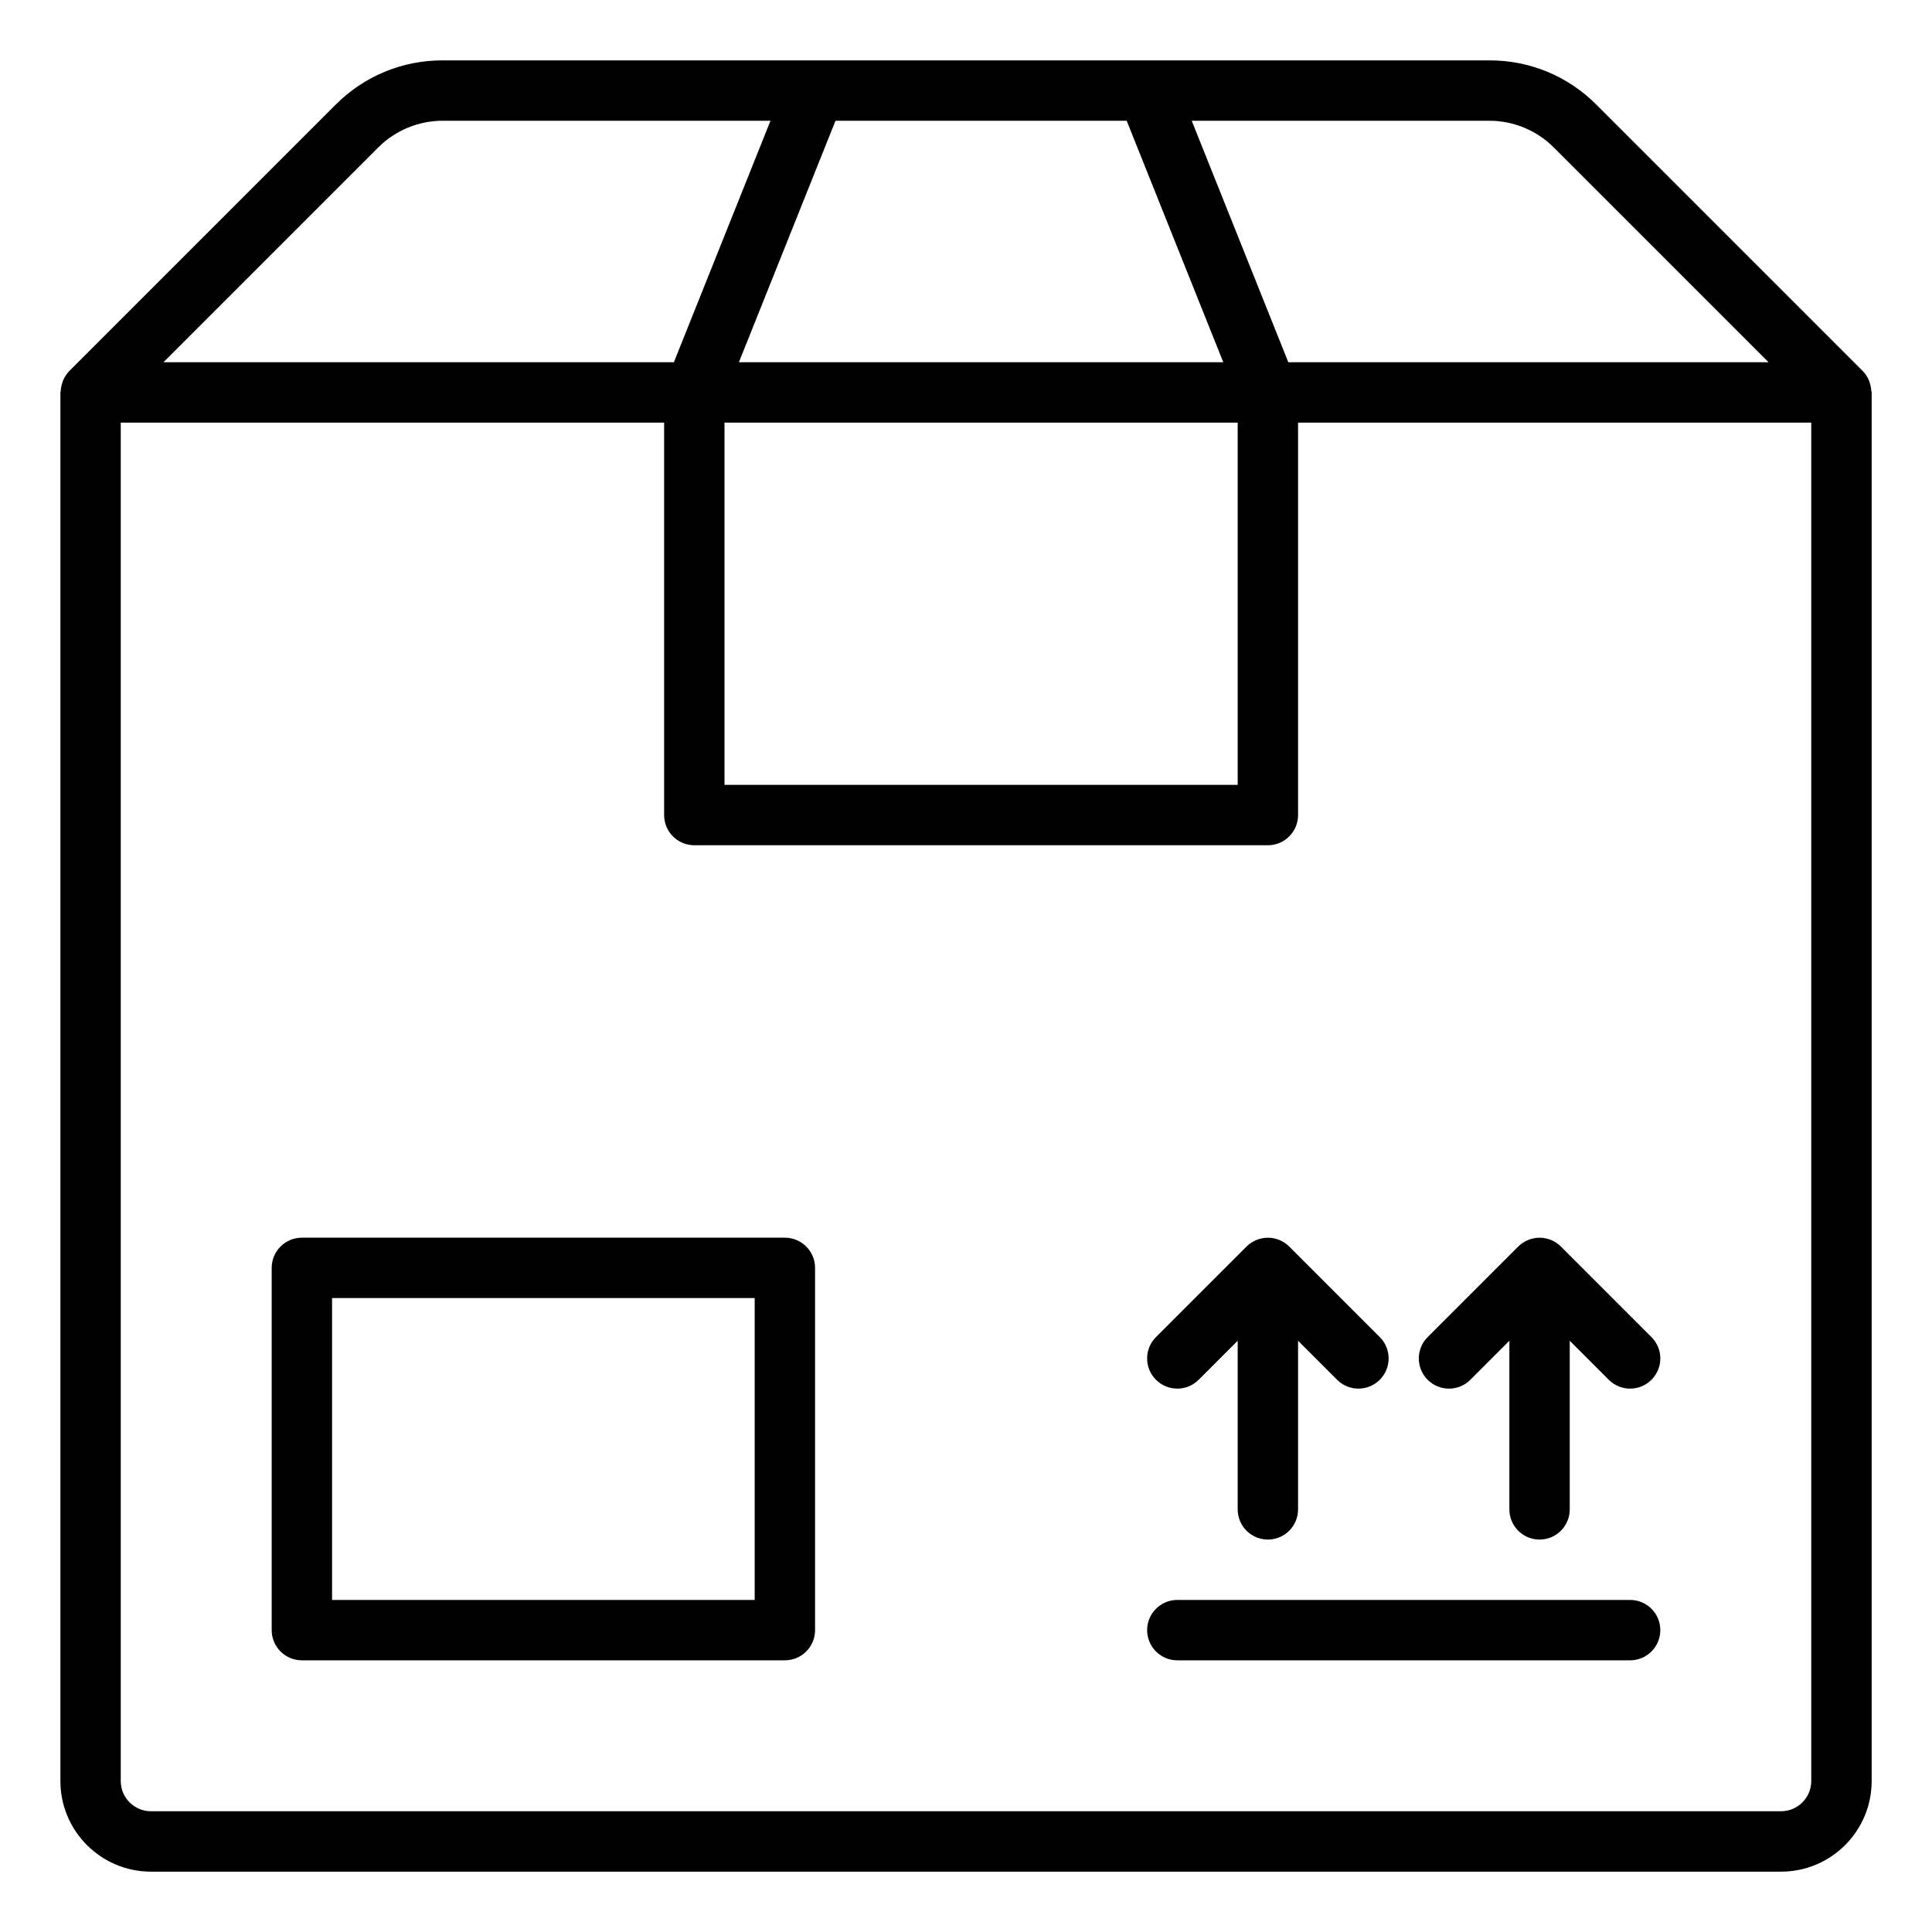 <?xml version="1.0" encoding="UTF-8"?>
<svg xmlns="http://www.w3.org/2000/svg" id="icons_fill_" data-name="icons (fill)" width="64" height="64" viewBox="0 0 64 64">
  <defs>
    <style>
      .cls-1 {
        fill: #000;
        stroke-width: 0px;
      }
    </style>
  </defs>
  <path class="cls-1" d="M48.707,45.707l1.293-1.293v5.586c0,.552.448,1,1,1s1-.448,1-1v-5.586l1.293,1.293c.195.195.451.293.707.293s.512-.098.707-.293c.391-.391.391-1.023,0-1.414l-3-3c-.092-.092-.203-.165-.325-.216-.245-.101-.52-.101-.764,0-.122.051-.233.124-.325.216l-3,3c-.391.391-.391,1.023,0,1.414s1.023.391,1.414,0ZM42.382,41.077c-.245-.101-.52-.101-.764,0-.122.051-.233.124-.325.216l-3,3c-.391.391-.391,1.023,0,1.414s1.023.391,1.414,0l1.293-1.293v5.586c0,.552.448,1,1,1s1-.448,1-1v-5.586l1.293,1.293c.195.195.451.293.707.293s.512-.098.707-.293c.391-.391.391-1.023,0-1.414l-3-3c-.092-.092-.203-.165-.325-.216ZM61.988,12.938c-.006-.091-.023-.178-.053-.264-.011-.032-.019-.063-.033-.094-.048-.104-.109-.202-.193-.286,0,0,0-.001-.001-.002l-8.828-8.828c-.944-.944-2.2-1.464-3.535-1.464H14.657c-1.335,0-2.591.52-3.535,1.464L2.293,12.293s0,.001-.001.002c-.084.084-.144.182-.193.286-.014.03-.022.062-.033.094-.03.086-.048.173-.053.264-.001.022-.012.04-.012.062v46c0,1.654,1.346,3,3,3h54c1.654,0,3-1.346,3-3V13c0-.022-.011-.04-.012-.062ZM49.343,4c.79,0,1.562.32,2.121.878l7.122,7.122h-15.909l-3.2-8h9.866ZM27.677,4h9.646l3.2,8h-16.046l3.2-8ZM41,14v12h-17v-12h17ZM12.536,4.878c.559-.558,1.332-.878,2.121-.878h10.866l-3.2,8H5.414l7.122-7.122ZM60,59c0,.551-.449,1-1,1H5c-.551,0-1-.449-1-1V14h18v13c0,.552.448,1,1,1h19c.552,0,1-.448,1-1v-13h17v45ZM54,53h-15c-.552,0-1,.448-1,1s.448,1,1,1h15c.552,0,1-.448,1-1s-.448-1-1-1ZM26,41H10c-.552,0-1,.448-1,1v12c0,.552.448,1,1,1h16c.552,0,1-.448,1-1v-12c0-.552-.448-1-1-1ZM25,53h-14v-10h14v10Z"/>
</svg>
